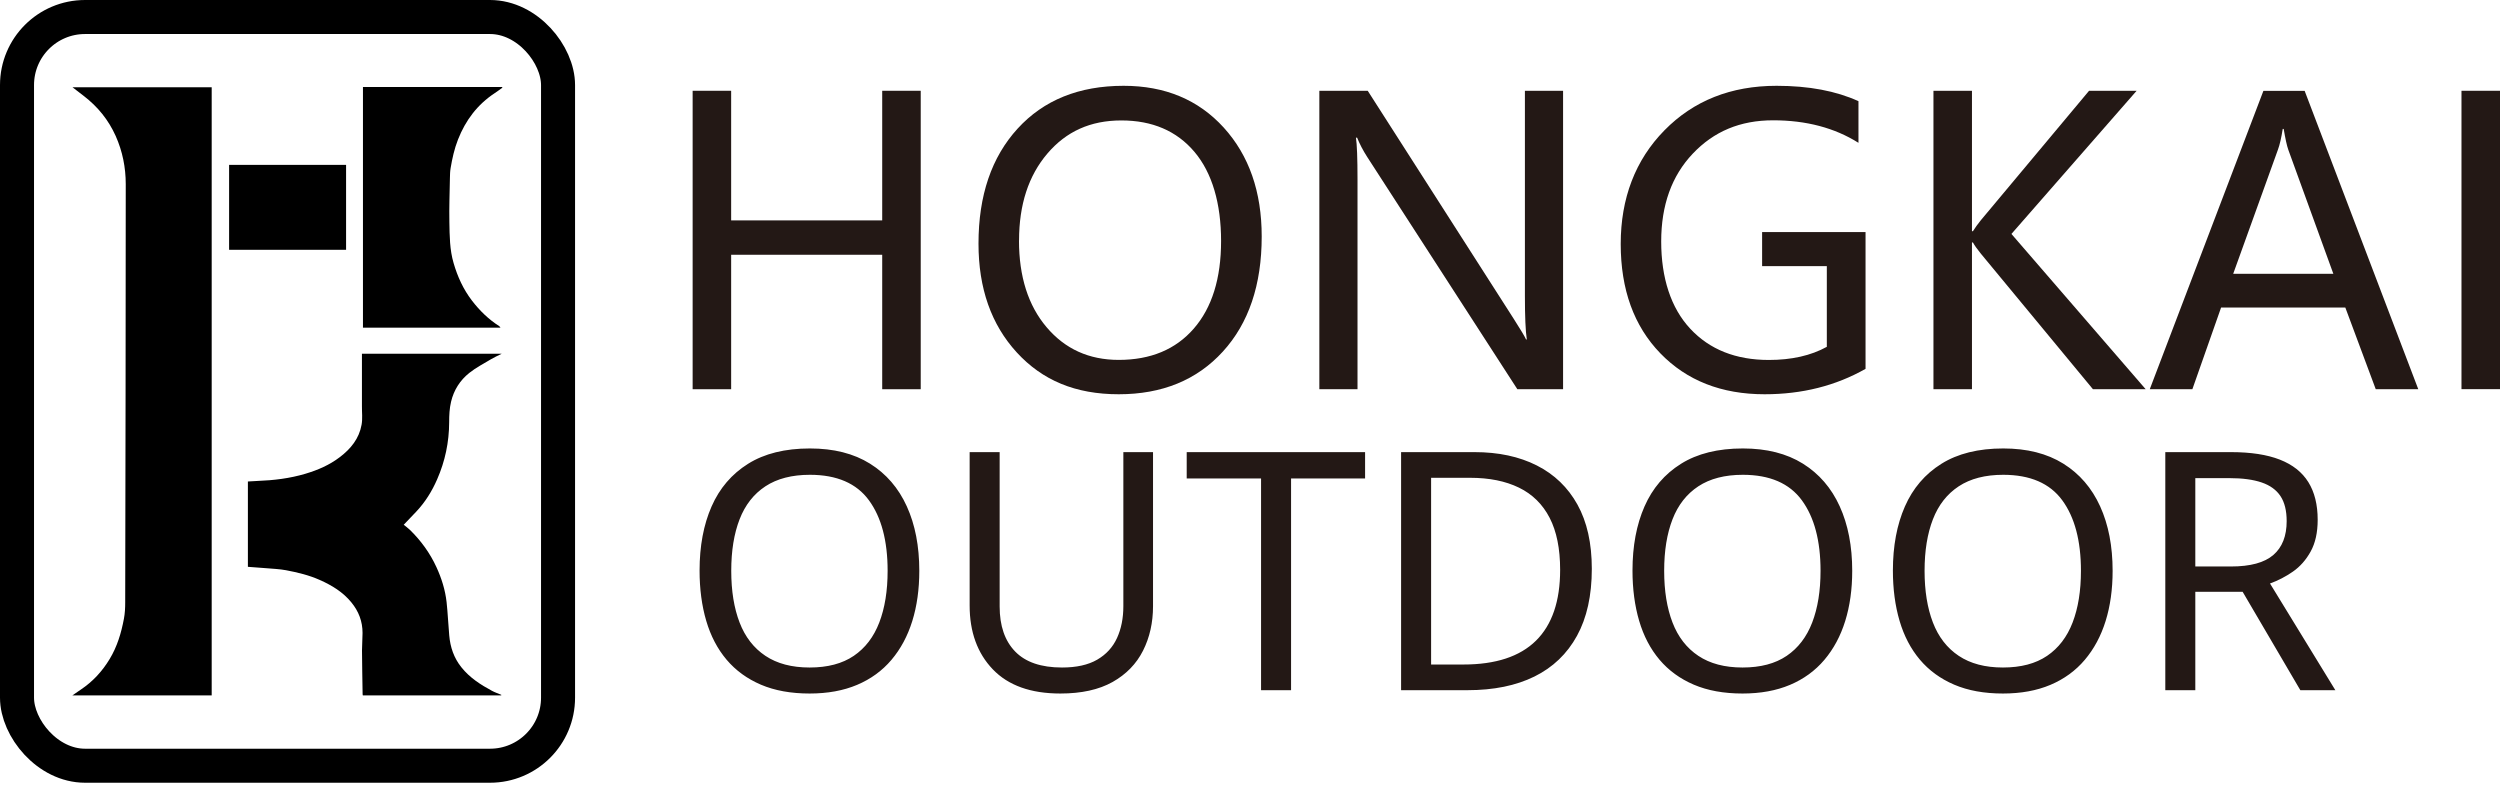 <svg xmlns="http://www.w3.org/2000/svg" xmlns:xlink="http://www.w3.org/1999/xlink" fill="none" version="1.1" width="367.4" height="115.43" viewBox="0 0 367.4 115.43"><g><g><g><path d="M31.12,102.2L10.63,102.2C11.11,101.87,11.51,101.59,11.91,101.32C13.65,100.15,15.03,98.65,16.11,96.86C17.22,95.03,17.82,93.02,18.21,90.94C18.36,90.15,18.4,89.34,18.4,88.54C18.44,68.05,18.48,47.55,18.48,27.06C18.48,24.63,18.01,22.24,17,19.98C15.94,17.62,14.37,15.68,12.32,14.11C11.78,13.7,11.25,13.28,10.65,12.82L31.11,12.82L31.11,102.2L31.12,102.2Z" fill="#000000" fill-opacity="1" style="mix-blend-mode:passthrough"/></g><g><path d="M73.66,102.2L53.32,102.2C53.31,102.13,53.29,102.07,53.29,102.02C53.26,99.87,53.21,97.73,53.2,95.58C53.2,94.73,53.28,93.87,53.28,93.02C53.28,91.33,52.72,89.85,51.64,88.53C50.39,87,48.77,86.02,46.99,85.23C45.4,84.52,43.72,84.12,42.03,83.8C41.07,83.62,40.07,83.59,39.09,83.5C38.21,83.42,37.33,83.37,36.43,83.3L36.43,70.76C36.9,70.73,37.37,70.7,37.83,70.68C40.22,70.59,42.58,70.31,44.89,69.62C46.71,69.08,48.42,68.34,49.94,67.18C51.56,65.95,52.78,64.45,53.14,62.41C53.3,61.53,53.18,60.6,53.19,59.69C53.19,59.57,53.19,59.44,53.19,59.32C53.19,58.01,53.19,56.71,53.19,55.4C53.19,54.27,53.19,53.14,53.19,51.98L73.74,51.98C73.13,52.29,72.63,52.51,72.16,52.79C71.08,53.44,69.94,54.03,68.96,54.81C67.61,55.89,66.7,57.31,66.29,59.03C66.05,60.03,66.01,61.04,66.01,62.06C66,64.98,65.41,67.78,64.24,70.45C63.48,72.19,62.49,73.79,61.18,75.18C60.61,75.79,60.03,76.39,59.33,77.12C59.61,77.35,59.95,77.59,60.24,77.87C61.87,79.46,63.19,81.28,64.14,83.35C64.89,84.98,65.43,86.69,65.63,88.48C65.81,90.11,65.87,91.75,66.02,93.38C66.17,95.11,66.7,96.69,67.81,98.07C69.03,99.6,70.62,100.62,72.31,101.53C72.74,101.76,73.22,101.92,73.67,102.11C73.67,102.14,73.67,102.16,73.66,102.19L73.66,102.2Z" fill="#000000" fill-opacity="1" style="mix-blend-mode:passthrough"/></g><g><path d="M53.32,12.79L73.78,12.79Q73.82,12.85,73.84,12.88C73.46,13.15,73.09,13.44,72.7,13.69C70.15,15.37,68.42,17.68,67.31,20.5C66.77,21.87,66.46,23.29,66.22,24.72C66.14,25.2,66.13,25.69,66.12,26.18C66.08,28.34,66,30.5,66.04,32.66C66.08,34.67,66.08,36.69,66.66,38.66C67.24,40.66,68.09,42.52,69.36,44.18C70.49,45.65,71.8,46.93,73.37,47.93C73.43,47.97,73.46,48.04,73.55,48.15L53.34,48.15L53.34,12.79L53.32,12.79Z" fill="#000000" fill-opacity="1" style="mix-blend-mode:passthrough"/></g><g><path d="M33.67,24.23L50.86,24.23L50.86,36.71L33.67,36.71L33.67,24.23Z" fill="#000000" fill-opacity="1" style="mix-blend-mode:passthrough"/></g></g><g><rect x="2.5" y="2.5" width="79.51" height="110.03" rx="10" fill-opacity="0" stroke-opacity="1" stroke="#000000" fill="none" stroke-width="5" style="mix-blend-mode:passthrough"/></g><g><g><path d="M135.31,57.2L129.65,57.2L129.65,37.44L107.45,37.44L107.45,57.2L101.79,57.2L101.79,13.34L107.45,13.34L107.45,32.39L129.65,32.39L129.65,13.34L135.31,13.34L135.31,57.19L135.31,57.2Z" fill="#231815" fill-opacity="1" style="mix-blend-mode:passthrough"/></g><g><path d="M143.8,35.8C143.8,28.72,145.72,23.09,149.55,18.9C153.38,14.71,158.57,12.61,165.12,12.61C171.22,12.61,176.12,14.66,179.84,18.75C183.56,22.85,185.42,28.18,185.42,34.75C185.42,41.87,183.51,47.51,179.7,51.68C175.89,55.85,170.79,57.94,164.41,57.94C158.03,57.94,153.19,55.89,149.43,51.8C145.67,47.7,143.8,42.37,143.8,35.8ZM149.75,35.34C149.75,40.64,151.1,44.9,153.81,48.09C156.52,51.29,160.05,52.89,164.41,52.89C169.09,52.89,172.77,51.36,175.44,48.29C178.11,45.22,179.45,40.93,179.45,35.42C179.45,29.91,178.14,25.39,175.53,22.31C172.92,19.23,169.33,17.7,164.79,17.7C160.25,17.7,156.69,19.32,153.92,22.57C151.15,25.82,149.76,30.07,149.76,35.34L149.75,35.34Z" fill="#231815" fill-opacity="1" style="mix-blend-mode:passthrough"/></g><g><path d="M229.7,57.2L222.99,57.2L200.94,23.09C200.32,22.13,199.82,21.17,199.44,20.23L199.27,20.23C199.42,21.21,199.5,23.26,199.5,26.37L199.5,57.2L193.89,57.2L193.89,13.34L201,13.34L222.46,46.86C223.48,48.45,224.08,49.46,224.27,49.89L224.38,49.89C224.19,48.64,224.1,46.51,224.1,43.49L224.1,13.34L229.71,13.34L229.71,57.19L229.7,57.2Z" fill="#231815" fill-opacity="1" style="mix-blend-mode:passthrough"/></g><g><path d="M274.17,54.2C269.79,56.69,264.85,57.94,259.33,57.94C252.99,57.94,247.88,55.93,244,51.92C240.12,47.91,238.18,42.55,238.18,35.85C238.18,29.15,240.32,23.51,244.61,19.15C248.89,14.79,254.39,12.61,261.09,12.61C265.83,12.61,269.84,13.37,273.12,14.87L273.12,20.99C269.61,18.78,265.43,17.68,260.58,17.68C255.73,17.68,251.87,19.31,248.77,22.58C245.67,25.85,244.13,30.15,244.13,35.49C244.13,40.83,245.55,45.26,248.4,48.31C251.25,51.37,255.1,52.9,259.95,52.9C263.29,52.9,266.13,52.26,268.47,50.97L268.47,39.11L258.96,39.11L258.96,34.1L274.16,34.1L274.16,54.2L274.17,54.2Z" fill="#231815" fill-opacity="1" style="mix-blend-mode:passthrough"/></g><g><path d="M315.34,57.2L307.58,57.2L291.1,37.27C290.53,36.57,290.15,36.02,289.94,35.63L289.8,35.63L289.8,57.2L284.14,57.2L284.14,13.34L289.8,13.34L289.8,33.98L289.94,33.98C290.26,33.47,290.65,32.93,291.1,32.37L307.01,13.34L314,13.34L295.6,34.38L315.33,57.2L315.34,57.2Z" fill="#231815" fill-opacity="1" style="mix-blend-mode:passthrough"/></g><g><path d="M355.4,57.2L349.14,57.2L344.67,45.2L326.41,45.2L322.19,57.2L315.93,57.2L332.63,13.35L338.69,13.35L355.39,57.2L355.4,57.2ZM342.91,40.24L336.29,22.01C336.08,21.43,335.86,20.41,335.61,18.95L335.47,18.95C335.26,20.27,335.03,21.29,334.76,22.01L328.19,40.24L342.91,40.24Z" fill="#231815" fill-opacity="1" style="mix-blend-mode:passthrough"/></g><g><path d="M367.4,13.34L367.4,57.19L361.74,57.19L361.74,13.34L367.4,13.34Z" fill="#231815" fill-opacity="1" style="mix-blend-mode:passthrough"/></g></g><g><g><path d="M135.1,83.888Q135.1,87.955,134.071,91.263Q133.042,94.57,131.009,96.971Q128.975,99.372,125.962,100.646Q122.948,101.92,118.979,101.92Q114.863,101.92,111.825,100.622Q108.787,99.323,106.778,96.947Q104.769,94.57,103.789,91.238Q102.809,87.906,102.809,83.839Q102.809,78.449,104.573,74.431Q106.337,70.413,109.939,68.159Q113.54,65.905,119.028,65.905Q124.271,65.905,127.848,68.135Q131.425,70.364,133.263,74.407Q135.1,78.449,135.1,83.888ZM107.464,83.888Q107.464,88.298,108.689,91.483Q109.914,94.668,112.487,96.383Q115.059,98.098,118.979,98.098Q122.948,98.098,125.472,96.383Q127.995,94.668,129.22,91.483Q130.445,88.298,130.445,83.888Q130.445,77.273,127.701,73.525Q124.957,69.776,119.028,69.776Q115.059,69.776,112.487,71.467Q109.914,73.157,108.689,76.318Q107.464,79.478,107.464,83.888ZM169.449,89.082Q169.449,92.708,167.979,95.624Q166.509,98.539,163.496,100.23Q160.482,101.92,155.827,101.92Q149.31,101.92,145.905,98.368Q142.499,94.815,142.499,88.984L142.499,66.444L146.909,66.444L146.909,89.131Q146.909,93.394,149.188,95.746Q151.466,98.098,156.072,98.098Q159.257,98.098,161.242,96.947Q163.226,95.795,164.157,93.762Q165.088,91.728,165.088,89.082L165.088,66.444L169.449,66.444L169.449,89.082ZM189.735,101.43L185.325,101.43L185.325,70.315L174.398,70.315L174.398,66.444L200.613,66.444L200.613,70.315L189.735,70.315L189.735,101.43ZM233.933,83.594Q233.933,89.474,231.752,93.443Q229.572,97.412,225.505,99.421Q221.438,101.43,215.656,101.43L205.905,101.43L205.905,66.444L216.685,66.444Q221.977,66.444,225.848,68.404Q229.719,70.364,231.826,74.162Q233.933,77.959,233.933,83.594ZM229.278,83.741Q229.278,79.086,227.734,76.097Q226.191,73.108,223.227,71.663Q220.262,70.217,216.048,70.217L210.315,70.217L210.315,97.657L215.068,97.657Q222.173,97.657,225.726,94.154Q229.278,90.65,229.278,83.741ZM272.202,83.888Q272.202,87.955,271.173,91.263Q270.144,94.57,268.11,96.971Q266.077,99.372,263.063,100.646Q260.05,101.92,256.081,101.92Q251.965,101.92,248.927,100.622Q245.889,99.323,243.88,96.947Q241.871,94.57,240.891,91.238Q239.911,87.906,239.911,83.839Q239.911,78.449,241.675,74.431Q243.439,70.413,247.041,68.159Q250.642,65.905,256.13,65.905Q261.373,65.905,264.95,68.135Q268.527,70.364,270.364,74.407Q272.202,78.449,272.202,83.888ZM244.566,83.888Q244.566,88.298,245.791,91.483Q247.016,94.668,249.589,96.383Q252.161,98.098,256.081,98.098Q260.05,98.098,262.574,96.383Q265.097,94.668,266.322,91.483Q267.547,88.298,267.547,83.888Q267.547,77.273,264.803,73.525Q262.059,69.776,256.13,69.776Q252.161,69.776,249.589,71.467Q247.016,73.157,245.791,76.318Q244.566,79.478,244.566,83.888ZM310.471,83.888Q310.471,87.955,309.442,91.263Q308.413,94.57,306.38,96.971Q304.346,99.372,301.332,100.646Q298.319,101.92,294.35,101.92Q290.234,101.92,287.196,100.622Q284.158,99.323,282.149,96.947Q280.14,94.57,279.16,91.238Q278.18,87.906,278.18,83.839Q278.18,78.449,279.944,74.431Q281.708,70.413,285.31,68.159Q288.911,65.905,294.399,65.905Q299.642,65.905,303.219,68.135Q306.796,70.364,308.634,74.407Q310.471,78.449,310.471,83.888ZM282.835,83.888Q282.835,88.298,284.06,91.483Q285.285,94.668,287.858,96.383Q290.43,98.098,294.35,98.098Q298.319,98.098,300.843,96.383Q303.366,94.668,304.591,91.483Q305.816,88.298,305.816,83.888Q305.816,77.273,303.072,73.525Q300.328,69.776,294.399,69.776Q290.43,69.776,287.858,71.467Q285.285,73.157,284.06,76.318Q282.835,79.478,282.835,83.888ZM327.866,66.444Q332.227,66.444,335.045,67.547Q337.862,68.649,339.234,70.854Q340.606,73.059,340.606,76.391Q340.606,79.184,339.577,81.046Q338.548,82.908,336.955,84.011Q335.363,85.113,333.599,85.75L343.203,101.43L338.058,101.43L329.581,86.975L322.623,86.975L322.623,101.43L318.213,101.43L318.213,66.444L327.866,66.444ZM327.621,70.266L322.623,70.266L322.623,83.251L327.866,83.251Q332.129,83.251,334.089,81.561Q336.049,79.87,336.049,76.587Q336.049,74.284,335.142,72.912Q334.236,71.54,332.374,70.903Q330.512,70.266,327.621,70.266Z" fill="#231815" fill-opacity="1" style="mix-blend-mode:passthrough"/></g></g></g></svg>